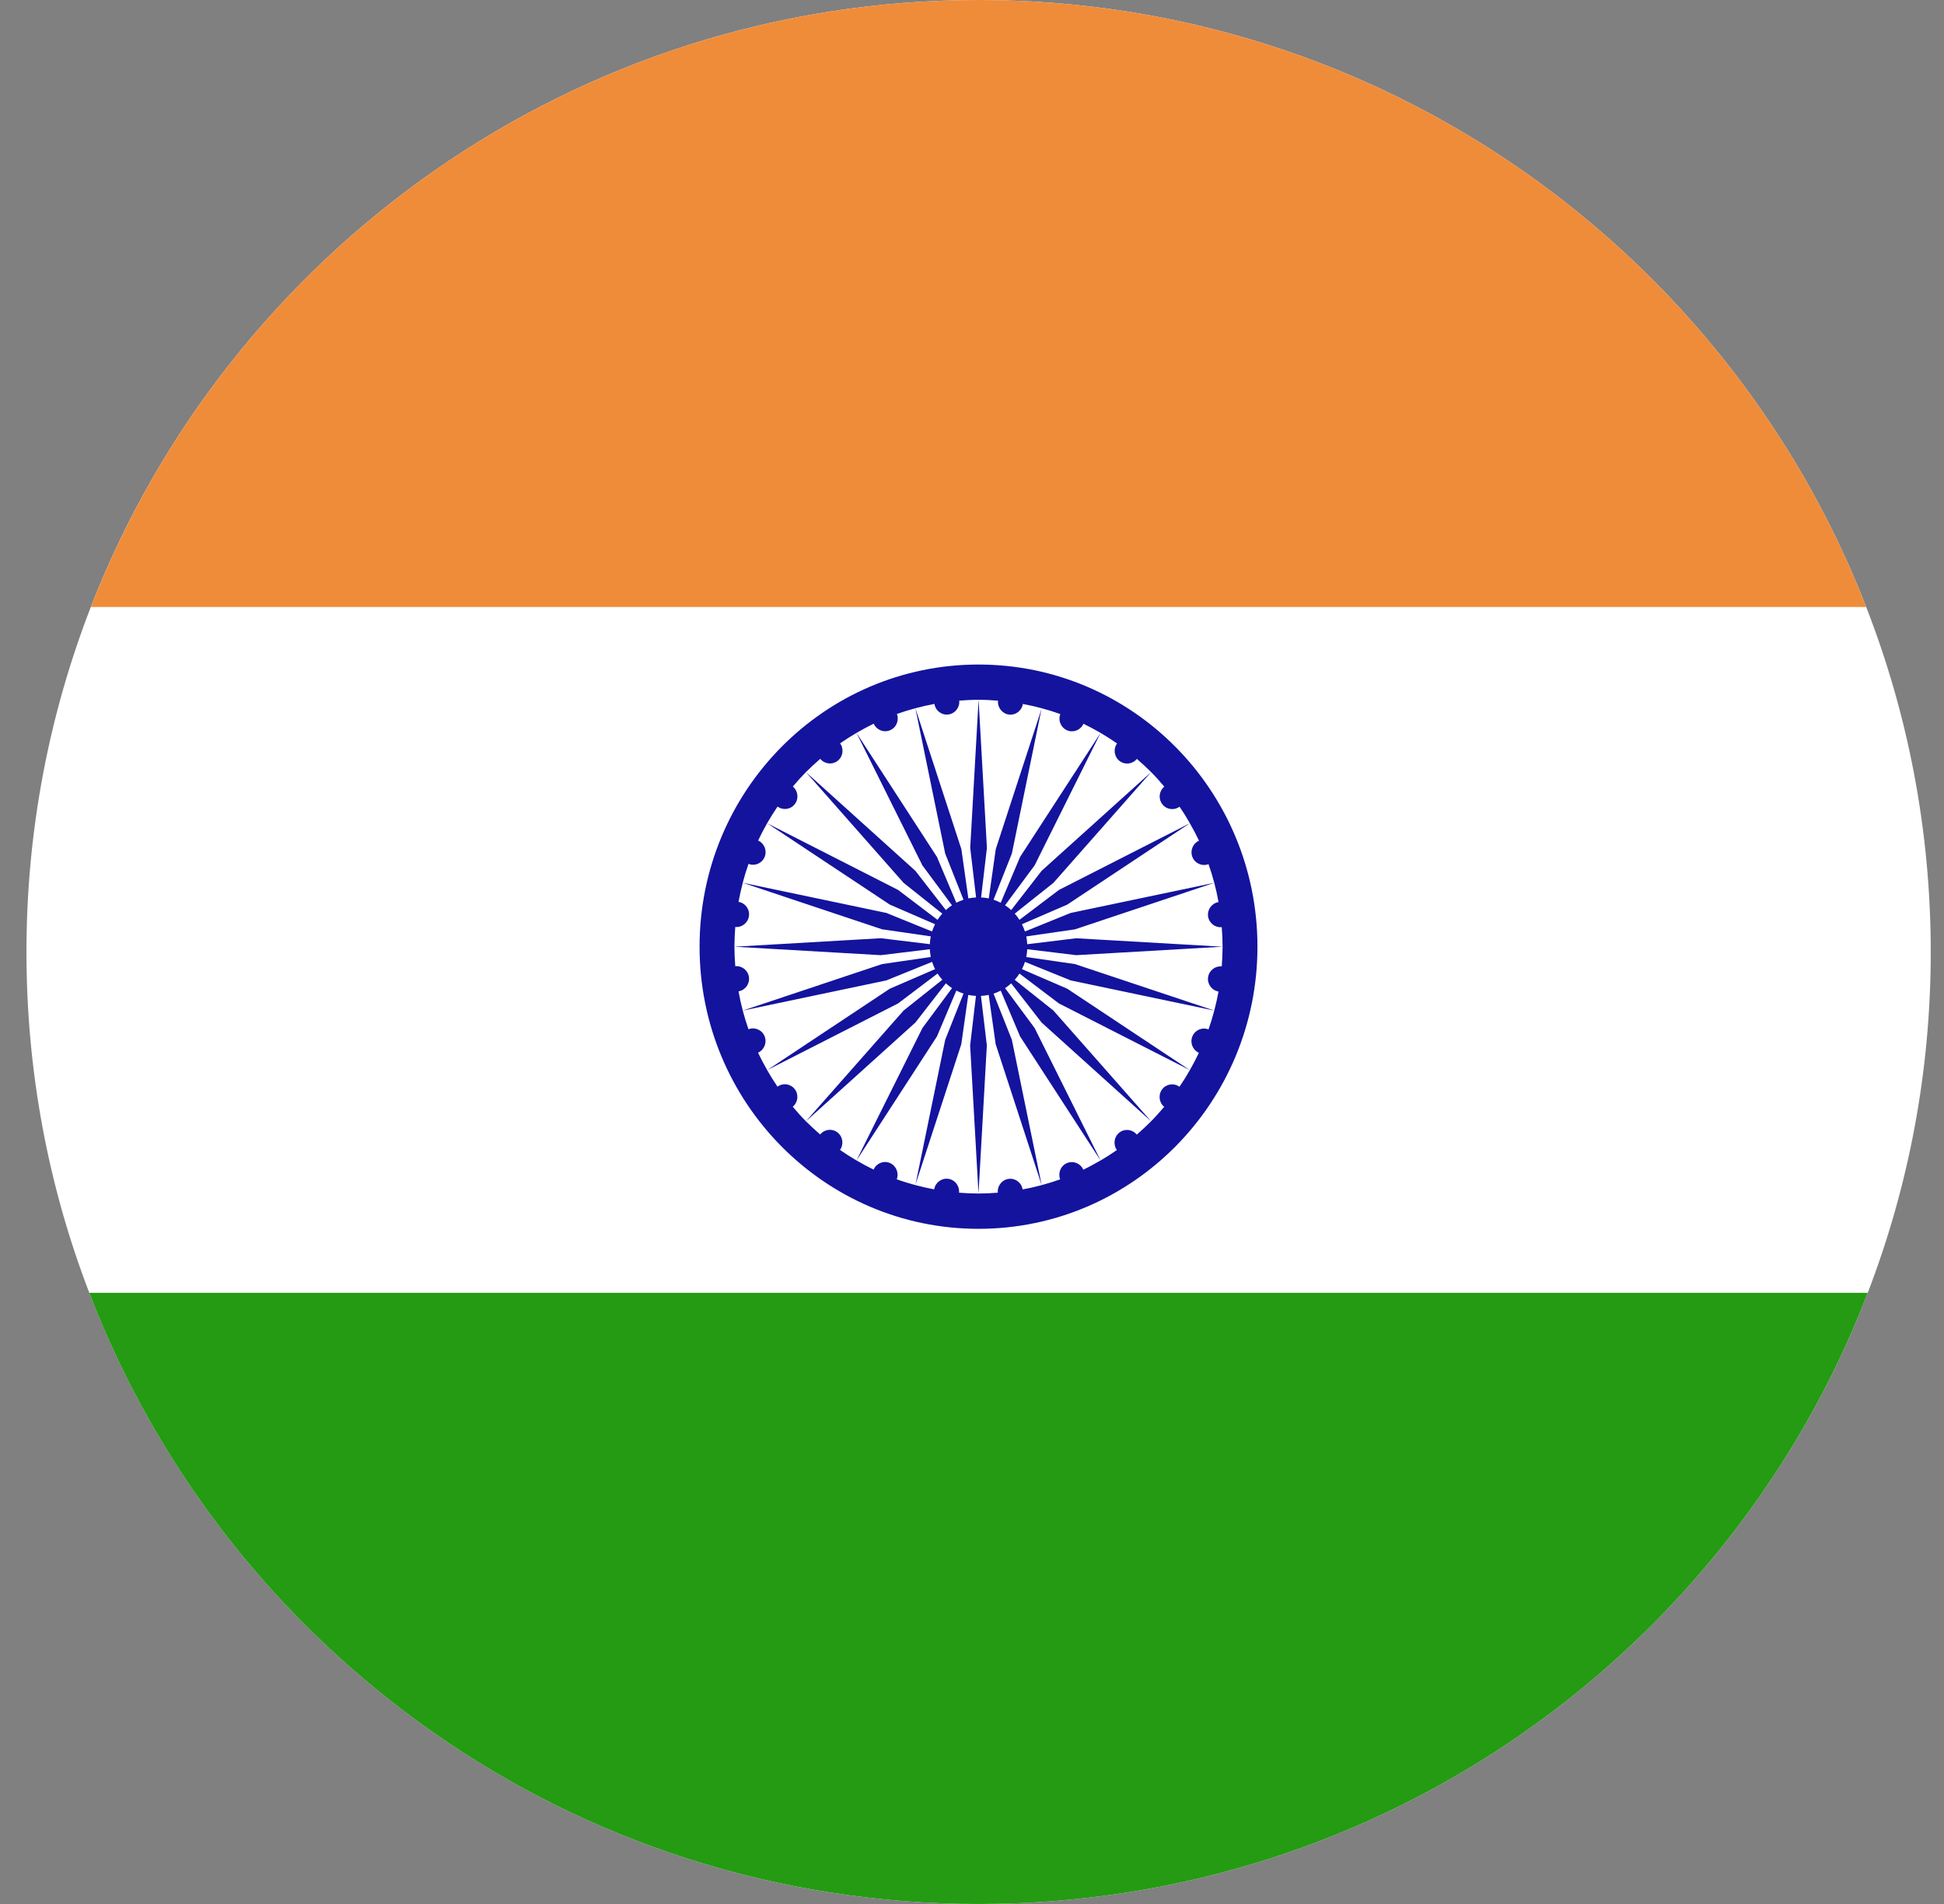 <svg width="49" height="48" viewBox="0 0 49 48" fill="none" xmlns="http://www.w3.org/2000/svg">
<rect x="0" y="0" width="49" height="48" fill="#808080" stroke="none"/>
<g clip-path="url(#clip0_28601_10683)">
<path d="M48.666 24C48.666 27.029 48.103 29.926 47.078 32.592C43.627 41.603 34.891 48 24.666 48C14.438 48 5.707 41.603 2.251 32.592C1.225 29.926 0.667 27.029 0.667 24C0.667 20.933 1.242 18 2.289 15.303C5.772 6.349 14.478 0 24.666 0C34.852 0 43.557 6.349 47.039 15.303C48.09 18 48.666 20.933 48.666 24Z" fill="white"/>
<path d="M24.664 30.979C28.548 30.979 31.695 27.794 31.695 23.866C31.695 19.937 28.548 16.753 24.664 16.753C20.781 16.753 17.633 19.937 17.633 23.866C17.633 27.794 20.781 30.979 24.664 30.979ZM19.107 26.538C19.263 26.468 19.337 26.285 19.272 26.123C19.206 25.963 19.026 25.886 18.866 25.948C18.812 25.793 18.764 25.637 18.722 25.477L22.342 24.716L23.494 24.249C23.514 24.313 23.54 24.374 23.57 24.432L22.428 24.926L19.338 26.978C19.255 26.834 19.178 26.688 19.107 26.538ZM21.173 28.99C21.273 28.85 21.246 28.655 21.11 28.549C20.974 28.443 20.781 28.467 20.673 28.601C20.55 28.494 20.43 28.383 20.314 28.268C20.198 28.151 20.088 28.028 19.982 27.901C20.114 27.792 20.138 27.596 20.033 27.459C19.929 27.321 19.735 27.294 19.597 27.395C19.505 27.26 19.419 27.121 19.337 26.978L22.638 25.296L23.632 24.543C23.668 24.599 23.708 24.651 23.752 24.7L22.776 25.476L20.314 28.268L23.074 25.778L23.841 24.79C23.89 24.834 23.941 24.875 23.996 24.911L23.251 25.916L21.588 29.255C21.447 29.172 21.307 29.084 21.173 28.99ZM22.429 29.319C22.27 29.252 22.089 29.327 22.02 29.486C21.873 29.414 21.729 29.337 21.589 29.255L23.617 26.128L24.105 24.973C24.163 25.003 24.223 25.028 24.286 25.049L23.824 26.215L23.073 29.877C22.914 29.834 22.757 29.786 22.603 29.73C22.664 29.569 22.588 29.386 22.429 29.319ZM25.424 29.72C25.254 29.742 25.134 29.897 25.151 30.068C24.99 30.081 24.828 30.089 24.664 30.089C24.498 30.089 24.335 30.081 24.173 30.068C24.19 29.897 24.07 29.741 23.9 29.718C23.73 29.696 23.574 29.814 23.547 29.984C23.386 29.954 23.227 29.918 23.071 29.876L24.23 26.325L24.406 25.082C24.469 25.096 24.534 25.103 24.6 25.107L24.453 26.355L24.664 30.089L24.874 26.355L24.726 25.107C24.792 25.103 24.858 25.096 24.921 25.082L25.097 26.325L26.256 29.877C26.099 29.92 25.938 29.956 25.776 29.986C25.749 29.816 25.594 29.697 25.424 29.72ZM27.306 29.488C27.237 29.33 27.055 29.255 26.895 29.321C26.736 29.388 26.661 29.57 26.722 29.732C26.57 29.786 26.415 29.835 26.256 29.877L25.505 26.215L25.043 25.05C25.106 25.03 25.166 25.004 25.224 24.974L25.712 26.129L27.74 29.255C27.598 29.338 27.454 29.417 27.306 29.488ZM29.729 27.398C29.591 27.297 29.397 27.324 29.293 27.462C29.189 27.599 29.213 27.795 29.344 27.904C29.238 28.029 29.13 28.151 29.015 28.267C28.899 28.384 28.777 28.496 28.653 28.604C28.545 28.47 28.352 28.446 28.215 28.552C28.079 28.658 28.053 28.853 28.152 28.993C28.019 29.086 27.881 29.174 27.741 29.256L26.078 25.916L25.333 24.911C25.388 24.875 25.44 24.835 25.488 24.791L26.255 25.779L29.014 28.268L26.553 25.477L25.577 24.701C25.62 24.652 25.661 24.599 25.697 24.544L26.691 25.297L29.991 26.978C29.91 27.122 29.822 27.262 29.729 27.398ZM30.055 26.127C29.989 26.288 30.063 26.471 30.219 26.542C30.149 26.69 30.072 26.835 29.991 26.978L26.901 24.926L25.759 24.432C25.788 24.374 25.815 24.313 25.835 24.249L26.987 24.716L30.607 25.477C30.565 25.638 30.516 25.796 30.462 25.952C30.302 25.889 30.121 25.967 30.055 26.127ZM30.795 23.374C30.808 23.537 30.816 23.7 30.816 23.867C30.816 24.034 30.808 24.2 30.795 24.364C30.626 24.347 30.473 24.468 30.45 24.64C30.428 24.812 30.546 24.969 30.714 24.997C30.684 25.16 30.648 25.319 30.607 25.477L27.096 24.305L25.868 24.127C25.881 24.063 25.889 23.997 25.892 23.93L27.126 24.08L30.817 23.867L27.126 23.654L25.892 23.804C25.889 23.737 25.881 23.671 25.868 23.607L27.096 23.429L30.607 22.256C30.649 22.416 30.685 22.577 30.714 22.742C30.546 22.769 30.429 22.926 30.45 23.099C30.473 23.27 30.627 23.39 30.795 23.374ZM30.222 21.194C30.065 21.264 29.991 21.448 30.057 21.609C30.123 21.77 30.303 21.847 30.462 21.785C30.516 21.939 30.564 22.096 30.606 22.256L26.986 23.016L25.834 23.483C25.814 23.42 25.788 23.359 25.758 23.3L26.9 22.806L29.991 20.755C30.074 20.898 30.151 21.044 30.222 21.194ZM28.156 18.743C28.056 18.882 28.083 19.078 28.219 19.184C28.355 19.289 28.548 19.265 28.656 19.132C28.779 19.238 28.899 19.349 29.015 19.465C29.131 19.582 29.241 19.705 29.347 19.832C29.215 19.94 29.191 20.136 29.296 20.273C29.4 20.411 29.594 20.438 29.732 20.337C29.824 20.472 29.91 20.612 29.992 20.754L26.691 22.436L25.697 23.189C25.661 23.134 25.621 23.081 25.577 23.033L26.553 22.256L29.015 19.465L26.255 21.954L25.488 22.943C25.439 22.898 25.388 22.858 25.333 22.822L26.078 21.817L27.741 18.477C27.882 18.56 28.021 18.648 28.156 18.743ZM26.9 18.413C27.059 18.479 27.24 18.404 27.309 18.246C27.456 18.317 27.6 18.395 27.741 18.477L25.712 21.604L25.224 22.759C25.166 22.729 25.106 22.703 25.043 22.682L25.505 21.517L26.256 17.855C26.415 17.897 26.572 17.946 26.726 18.002C26.664 18.164 26.741 18.346 26.9 18.413ZM23.905 18.012C24.075 17.99 24.195 17.834 24.178 17.663C24.339 17.651 24.501 17.642 24.665 17.642C24.831 17.642 24.994 17.651 25.156 17.664C25.139 17.835 25.259 17.99 25.429 18.014C25.599 18.036 25.755 17.918 25.782 17.747C25.943 17.777 26.102 17.813 26.258 17.855L25.099 21.407L24.923 22.649C24.86 22.636 24.795 22.628 24.729 22.625L24.876 21.377L24.666 17.642L24.455 21.377L24.603 22.625C24.537 22.628 24.471 22.636 24.408 22.649L24.232 21.407L23.073 17.855C23.23 17.812 23.391 17.776 23.553 17.746C23.579 17.916 23.735 18.035 23.905 18.012ZM22.023 18.244C22.092 18.402 22.274 18.477 22.434 18.41C22.593 18.344 22.668 18.161 22.607 18C22.759 17.945 22.914 17.897 23.073 17.855L23.824 21.517L24.286 22.682C24.223 22.703 24.163 22.729 24.105 22.759L23.617 21.604L21.589 18.477C21.73 18.394 21.875 18.316 22.023 18.244ZM19.599 20.334C19.737 20.435 19.931 20.408 20.035 20.27C20.139 20.133 20.115 19.937 19.984 19.829C20.09 19.703 20.199 19.582 20.313 19.466C20.43 19.349 20.551 19.237 20.676 19.13C20.784 19.263 20.976 19.287 21.113 19.181C21.249 19.076 21.276 18.88 21.176 18.74C21.309 18.647 21.447 18.56 21.588 18.477L23.25 21.817L23.995 22.822C23.94 22.858 23.889 22.898 23.841 22.943L23.073 21.954L20.314 19.465L22.775 22.256L23.751 23.033C23.708 23.081 23.667 23.134 23.631 23.189L22.638 22.436L19.336 20.754C19.419 20.611 19.506 20.471 19.599 20.334ZM19.273 21.605C19.339 21.443 19.265 21.26 19.109 21.19C19.179 21.041 19.255 20.897 19.336 20.754L22.428 22.805L23.569 23.3C23.54 23.358 23.514 23.419 23.493 23.483L22.341 23.015L18.721 22.255C18.763 22.094 18.812 21.935 18.867 21.779C19.027 21.842 19.207 21.765 19.273 21.605ZM18.615 22.736C18.645 22.574 18.681 22.413 18.722 22.256L22.233 23.428L23.461 23.606C23.448 23.67 23.44 23.736 23.437 23.803L22.203 23.653L18.512 23.867L22.203 24.08L23.437 23.93C23.44 23.996 23.448 24.062 23.461 24.126L22.233 24.305L18.722 25.477C18.68 25.317 18.644 25.156 18.615 24.992C18.783 24.964 18.9 24.807 18.878 24.635C18.855 24.463 18.702 24.341 18.533 24.359C18.52 24.196 18.512 24.032 18.512 23.866C18.512 23.699 18.52 23.533 18.533 23.369C18.702 23.386 18.855 23.264 18.878 23.093C18.901 22.921 18.783 22.763 18.615 22.736Z" fill="#13139E"/>
<path d="M47.039 15.303H2.29C5.772 6.349 14.478 0 24.667 0C34.852 0 43.557 6.349 47.039 15.303Z" fill="#EF8C3A"/>
<path d="M47.078 32.592C43.627 41.603 34.891 48 24.666 48C14.438 48 5.706 41.603 2.25 32.592H47.078Z" fill="#249B13"/>
</g>
<defs>
<clipPath id="clip0_28601_10683">
<rect width="48" height="48" fill="white" transform="translate(0.667)"/>
</clipPath>
</defs>
</svg>
